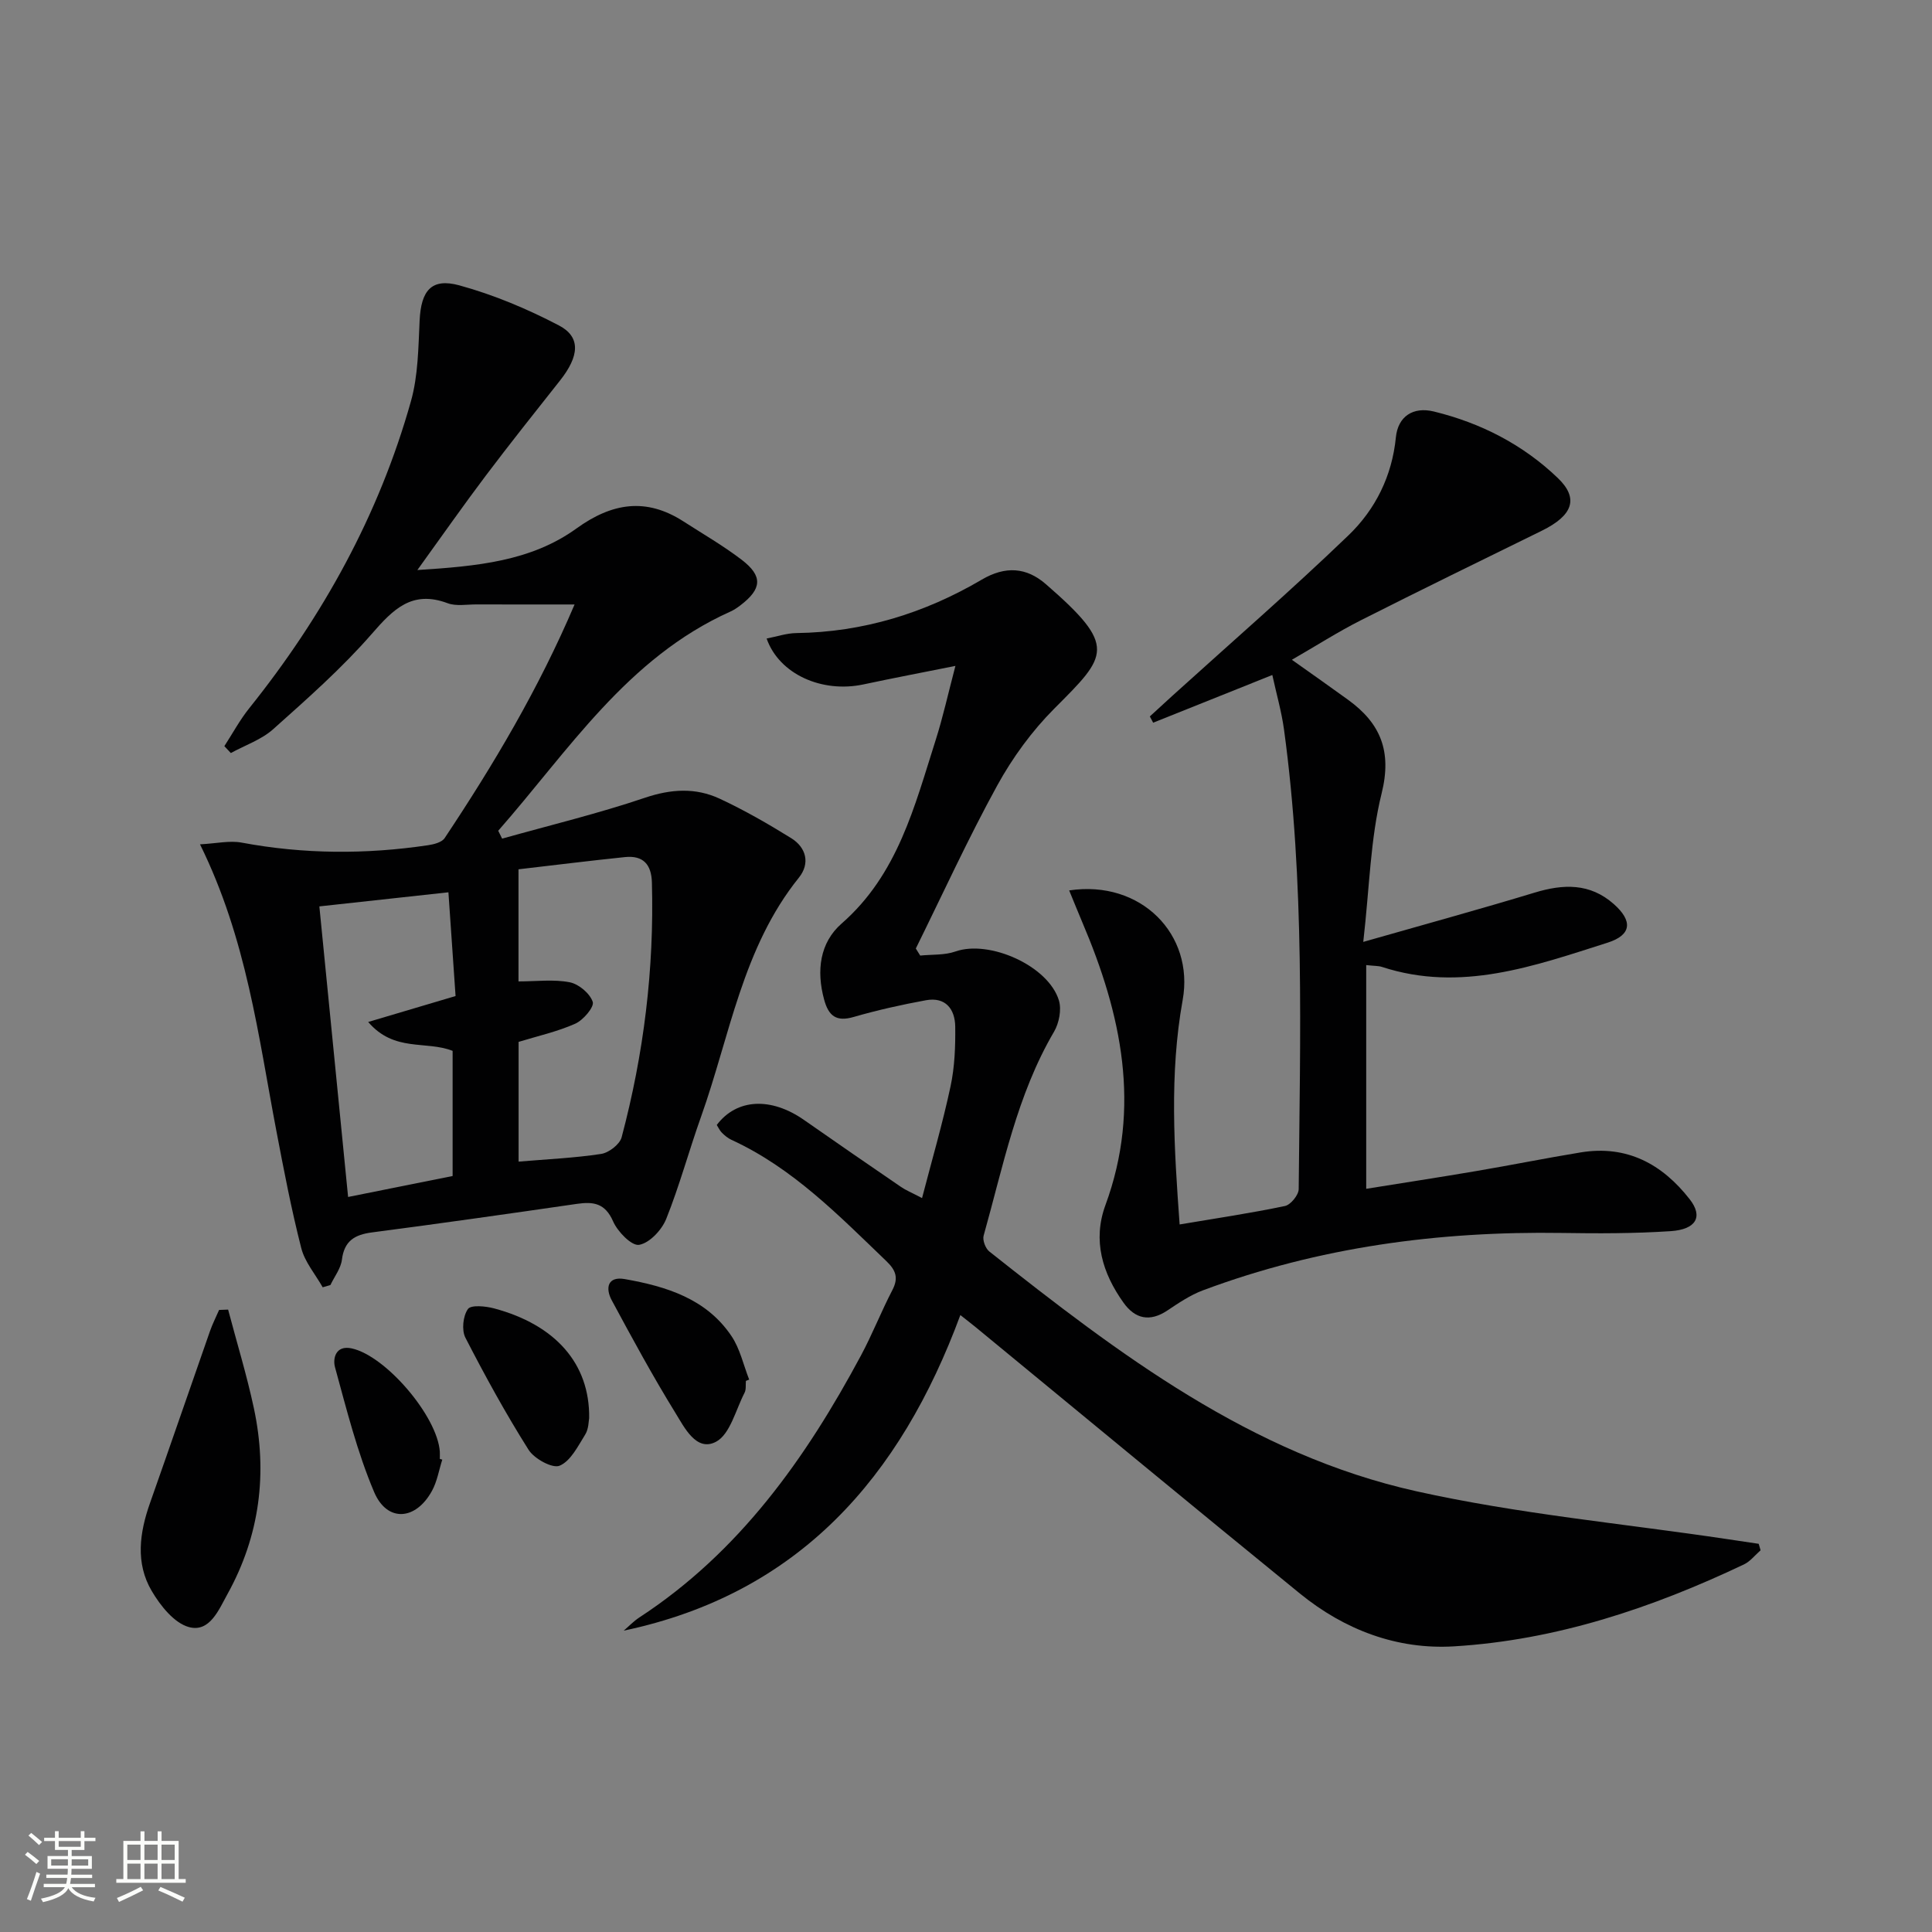 <svg enable-background="new 0 0 400 400" viewBox="0 0 400 400" xmlns="http://www.w3.org/2000/svg"><rect x="0" y="0" width="400" height="400" fill="#808080" stroke="none"/><path d="m5.17 384 .55-.58c.85.61 1.65 1.24 2.4 1.87l-.59.64c-.83-.73-1.62-1.38-2.36-1.93m1.22 9.53-.82-.34c.71-1.76 1.37-3.64 1.98-5.63.24.13.5.25.76.36-.6 1.67-1.24 3.54-1.92 5.61m-.5-13.5.57-.54c.56.44 1.31 1.06 2.26 1.87l-.64.64c-.68-.66-1.41-1.32-2.19-1.97m3.25.46h2.24v-1.36h.77v1.36h4.57v-1.36h.76v1.36h2.28v.69h-2.28v1.84h-2.64v1.26h4.18v2.64h-4.21c0 .45-.02.86-.05 1.21h4.32v.69h-4.38c-.04.34-.1.75-.19 1.22h5.15v.69h-4.82c.87 1.19 2.51 1.92 4.93 2.19-.17.31-.3.57-.37.76-2.77-.49-4.52-1.41-5.26-2.76-.56 1.26-2.3 2.23-5.24 2.9-.12-.24-.26-.48-.43-.72 2.73-.55 4.38-1.34 4.96-2.38h-4.38v-.69h4.65c.1-.38.17-.79.21-1.22h-4.32v-.69h4.4c.03-.34.05-.75.05-1.21h-4.2v-2.64h4.23v-1.26h-2.69v-1.84h-2.24zm1.46 4.46v1.29h3.45c.01-.4.02-.57.01-.53v-.32-.45h-3.46zm1.55-2.59h4.57v-1.19h-4.57zm6.11 2.59h-3.42v.77c-.01.19-.01.37-.02.53h3.44z" fill="#fbfcfa"/><path d="m32.63 379.16h.82v1.98h3.54v7.89h1.46v.78h-14.37v-.78h1.46v-7.89h3.55v-1.98h.82v1.98h2.73v-1.98zm-3.49 11.48.5.73c-1.61.82-3.28 1.63-5 2.41-.13-.27-.28-.55-.44-.82 1.75-.72 3.4-1.49 4.94-2.32m-2.78-5.55h2.73v-3.18h-2.73zm0 3.95h2.73v-3.2h-2.73zm3.54-3.95h2.73v-3.18h-2.73zm0 3.95h2.73v-3.2h-2.73zm7.89 4.68c-1.84-.92-3.51-1.7-5.02-2.32l.45-.73c1.89.8 3.57 1.55 5.04 2.23zm-1.62-11.81h-2.73v3.18h2.73zm-2.73 7.13h2.73v-3.2h-2.73z" fill="#fbfcfa"/><g fill="#010102"><path d="m103.96 173.63c9.87-2.77 19.86-5.18 29.56-8.46 5.41-1.83 10.48-2.13 15.46.18 5.1 2.37 10.02 5.2 14.81 8.17 3.17 1.96 3.96 5.27 1.61 8.19-11.68 14.51-14.26 32.68-20.25 49.48-2.51 7.03-4.45 14.27-7.22 21.18-.92 2.29-3.45 4.99-5.61 5.36-1.53.27-4.46-2.73-5.39-4.87-1.65-3.77-4.08-4.11-7.5-3.61-14.13 2.05-28.27 4.06-42.43 5.91-3.58.47-5.73 1.76-6.21 5.65-.23 1.82-1.55 3.49-2.38 5.24-.53.16-1.06.31-1.6.47-1.52-2.7-3.7-5.22-4.44-8.12-2.05-8.02-3.61-16.17-5.16-24.31-3.75-19.66-6.13-39.67-15.8-59.28 3.42-.18 6.11-.82 8.6-.36 12.87 2.41 25.74 2.46 38.64.54 1.21-.18 2.83-.6 3.41-1.47 10.13-15.21 19.45-30.88 26.9-48.37-7.17 0-13.75.01-20.32-.01-2-.01-4.19.41-5.96-.25-7.35-2.75-11.24 1.21-15.7 6.34-6.2 7.12-13.36 13.43-20.42 19.74-2.44 2.18-5.82 3.32-8.77 4.94-.45-.48-.9-.95-1.34-1.43 1.71-2.63 3.21-5.43 5.16-7.86 15.25-19.04 26.86-40.03 33.47-63.55 1.5-5.33 1.53-11.13 1.8-16.74.3-6.13 2.41-8.84 8.22-7.25 7.12 1.95 14.09 4.88 20.64 8.31 4.56 2.39 4.19 6.36.21 11.39-5.16 6.52-10.35 13.04-15.36 19.68-4.59 6.08-8.96 12.33-14.18 19.56 12.34-.79 23.52-1.8 32.96-8.62 7.34-5.29 14.38-6.43 22.11-1.46 4.05 2.61 8.25 5.03 12.07 7.95 4.43 3.39 4.21 6.03-.26 9.44-.66.5-1.36.98-2.11 1.31-21.34 9.58-33.45 28.76-48.03 45.36.27.56.54 1.1.81 1.63zm3.41 66.87c5.92-.5 11.55-.75 17.08-1.59 1.6-.24 3.86-1.98 4.25-3.44 4.59-17.27 6.76-34.86 6.27-52.75-.1-3.78-1.83-5.65-5.57-5.27-7.36.76-14.71 1.68-22.05 2.53v23.21c3.75 0 7.29-.47 10.61.18 1.87.37 4.18 2.31 4.76 4.06.35 1.04-1.95 3.77-3.61 4.51-3.73 1.66-7.79 2.56-11.74 3.77zm-13.66 2.98c0-9.09 0-17.68 0-25.91-5.54-2.18-12.07.33-17.48-5.98 6.49-1.93 12.15-3.61 18.09-5.37-.5-7.19-.97-14.08-1.48-21.48-9.21 1.01-17.72 1.94-26.72 2.92 2 20.27 3.96 40.1 5.95 60.16 7.69-1.54 14.5-2.91 21.64-4.34z"/><path d="m190.52 197.84c2.45-.25 5.05-.05 7.31-.85 7-2.46 19.24 2.96 21.41 10.15.57 1.9.03 4.68-1.01 6.46-7.7 13.12-10.54 27.88-14.58 42.23-.26.93.38 2.65 1.18 3.28 26.83 21.24 54.19 42.01 88.37 49.63 21.14 4.71 42.88 6.7 64.34 9.91 2.19.33 4.39.65 6.58.98.13.45.26.89.39 1.34-1.14.99-2.13 2.3-3.45 2.93-19.05 9.04-38.89 15.68-60.03 16.96-11.79.71-22.66-3.42-31.88-10.92-22.45-18.28-44.75-36.74-67.11-55.13-.87-.72-1.77-1.4-3.21-2.54-12.4 33.54-33.38 57.68-69.7 65.34 1.07-.91 2.05-1.95 3.22-2.72 20.72-13.53 34.49-32.95 45.93-54.3 2.35-4.39 4.17-9.06 6.47-13.48 1.31-2.52.75-4.1-1.24-6.01-9.85-9.45-19.38-19.28-32.07-25.11-.74-.34-1.41-.9-1.99-1.48-.45-.45-.72-1.09-1.05-1.6 4.13-5.48 11.23-5.81 18.07-1.03 6.67 4.67 13.38 9.28 20.1 13.88.94.65 2.03 1.08 4.33 2.29 2.07-7.97 4.27-15.49 5.9-23.13.86-4.02 1.02-8.25.97-12.38-.05-3.62-2.01-6.19-6.06-5.45-5.03.92-10.05 2.04-14.96 3.46-3.64 1.06-5.21-.23-6.13-3.62-1.62-5.96-.9-11.76 3.64-15.73 11.63-10.17 15.09-24.28 19.47-38.01 1.5-4.71 2.56-9.56 4.08-15.32-6.85 1.37-12.96 2.53-19.04 3.83-8.57 1.83-17.45-2.1-20.05-9.5 2.1-.4 4.12-1.1 6.15-1.13 13.82-.18 26.57-4.12 38.37-11.05 4.93-2.9 9.28-2.57 13.29.92 14.9 12.94 12.77 14.72 1.75 25.77-4.63 4.64-8.66 10.17-11.82 15.93-6.05 11.01-11.28 22.47-16.85 33.74.31.47.61.96.91 1.46z"/><path d="m221.36 184.35c14.91-2.24 25.94 9.17 23.5 22.69-2.77 15.34-1.77 30.76-.63 46.47 7.49-1.26 14.69-2.33 21.81-3.82 1.18-.25 2.83-2.28 2.84-3.49.29-31.76 1.28-63.55-3.04-95.16-.51-3.71-1.56-7.34-2.42-11.29-8.6 3.45-16.64 6.67-24.67 9.88-.23-.43-.46-.86-.69-1.3 1.55-1.42 3.1-2.86 4.66-4.27 12.19-11.04 24.63-21.84 36.48-33.24 5.55-5.34 9.01-12.25 9.8-20.27.43-4.32 3.54-6.41 7.88-5.35 9.7 2.37 18.41 6.83 25.64 13.76 4.4 4.21 3.16 7.74-3.3 10.92-12.52 6.15-25.06 12.26-37.51 18.56-4.72 2.39-9.2 5.26-14.24 8.16 4.16 2.95 7.92 5.59 11.63 8.28 6.73 4.87 9.12 10.66 6.95 19.39-2.33 9.37-2.49 19.28-3.8 30.74 12.99-3.71 24.27-6.8 35.47-10.2 5.95-1.81 11.45-2 16.38 2.35 3.94 3.48 3.78 6.41-1.29 8.02-15.17 4.82-30.38 10.34-46.69 5.01-.74-.24-1.59-.19-3.26-.38v46.32c7.33-1.18 15.11-2.37 22.86-3.69 7.2-1.22 14.36-2.67 21.56-3.85 9.54-1.56 16.86 2.4 22.56 9.71 2.8 3.58 1.37 6.25-3.98 6.6-7.47.49-14.99.49-22.48.37-25.49-.39-50.38 2.92-74.35 11.89-2.61.98-5.01 2.61-7.35 4.17-3.62 2.41-6.66 1.75-9.06-1.61-4.38-6.12-6.44-12.91-3.75-20.22 7.46-20.28 3.31-39.52-4.76-58.48-.88-2.08-1.72-4.17-2.75-6.67z"/><path d="m47.23 271.14c1.79 6.8 3.86 13.53 5.33 20.4 2.87 13.43 1.25 26.37-5.45 38.47-1.81 3.27-3.69 8.02-7.99 6.86-3.06-.83-5.92-4.43-7.71-7.48-3.41-5.79-2.52-12.08-.34-18.24 4.18-11.84 8.26-23.72 12.41-35.57.52-1.49 1.25-2.91 1.88-4.37.62-.02 1.25-.04 1.87-.07z"/><path d="m154.43 285.9c-.08.83.08 1.77-.28 2.46-1.84 3.55-2.99 8.62-5.94 10.16-4.05 2.1-6.51-2.98-8.39-6.02-4.68-7.59-8.94-15.44-13.17-23.3-1.34-2.49-.88-5.01 2.7-4.38 8.6 1.52 16.9 4.06 22.1 11.81 1.77 2.63 2.47 5.98 3.66 9-.22.08-.45.18-.68.27z"/><path d="m121.98 293.62c-.12.54-.08 2.2-.82 3.39-1.5 2.4-3.01 5.49-5.3 6.45-1.48.62-5.25-1.44-6.42-3.29-4.74-7.51-9.03-15.33-13.09-23.23-.8-1.57-.49-4.49.53-5.92.64-.9 3.66-.6 5.42-.13 12.67 3.39 19.84 11.43 19.68 22.73z"/><path d="m91.57 302.2c-.69 2.16-1.06 4.5-2.13 6.46-3.36 6.15-9.29 6.57-11.98.25-3.51-8.27-5.71-17.13-8.1-25.84-.49-1.78.11-4.62 3.45-3.9 7.08 1.53 17.77 14.1 18.25 21.39.03.49 0 .99 0 1.49.18.05.35.1.51.15z"/></g></svg>